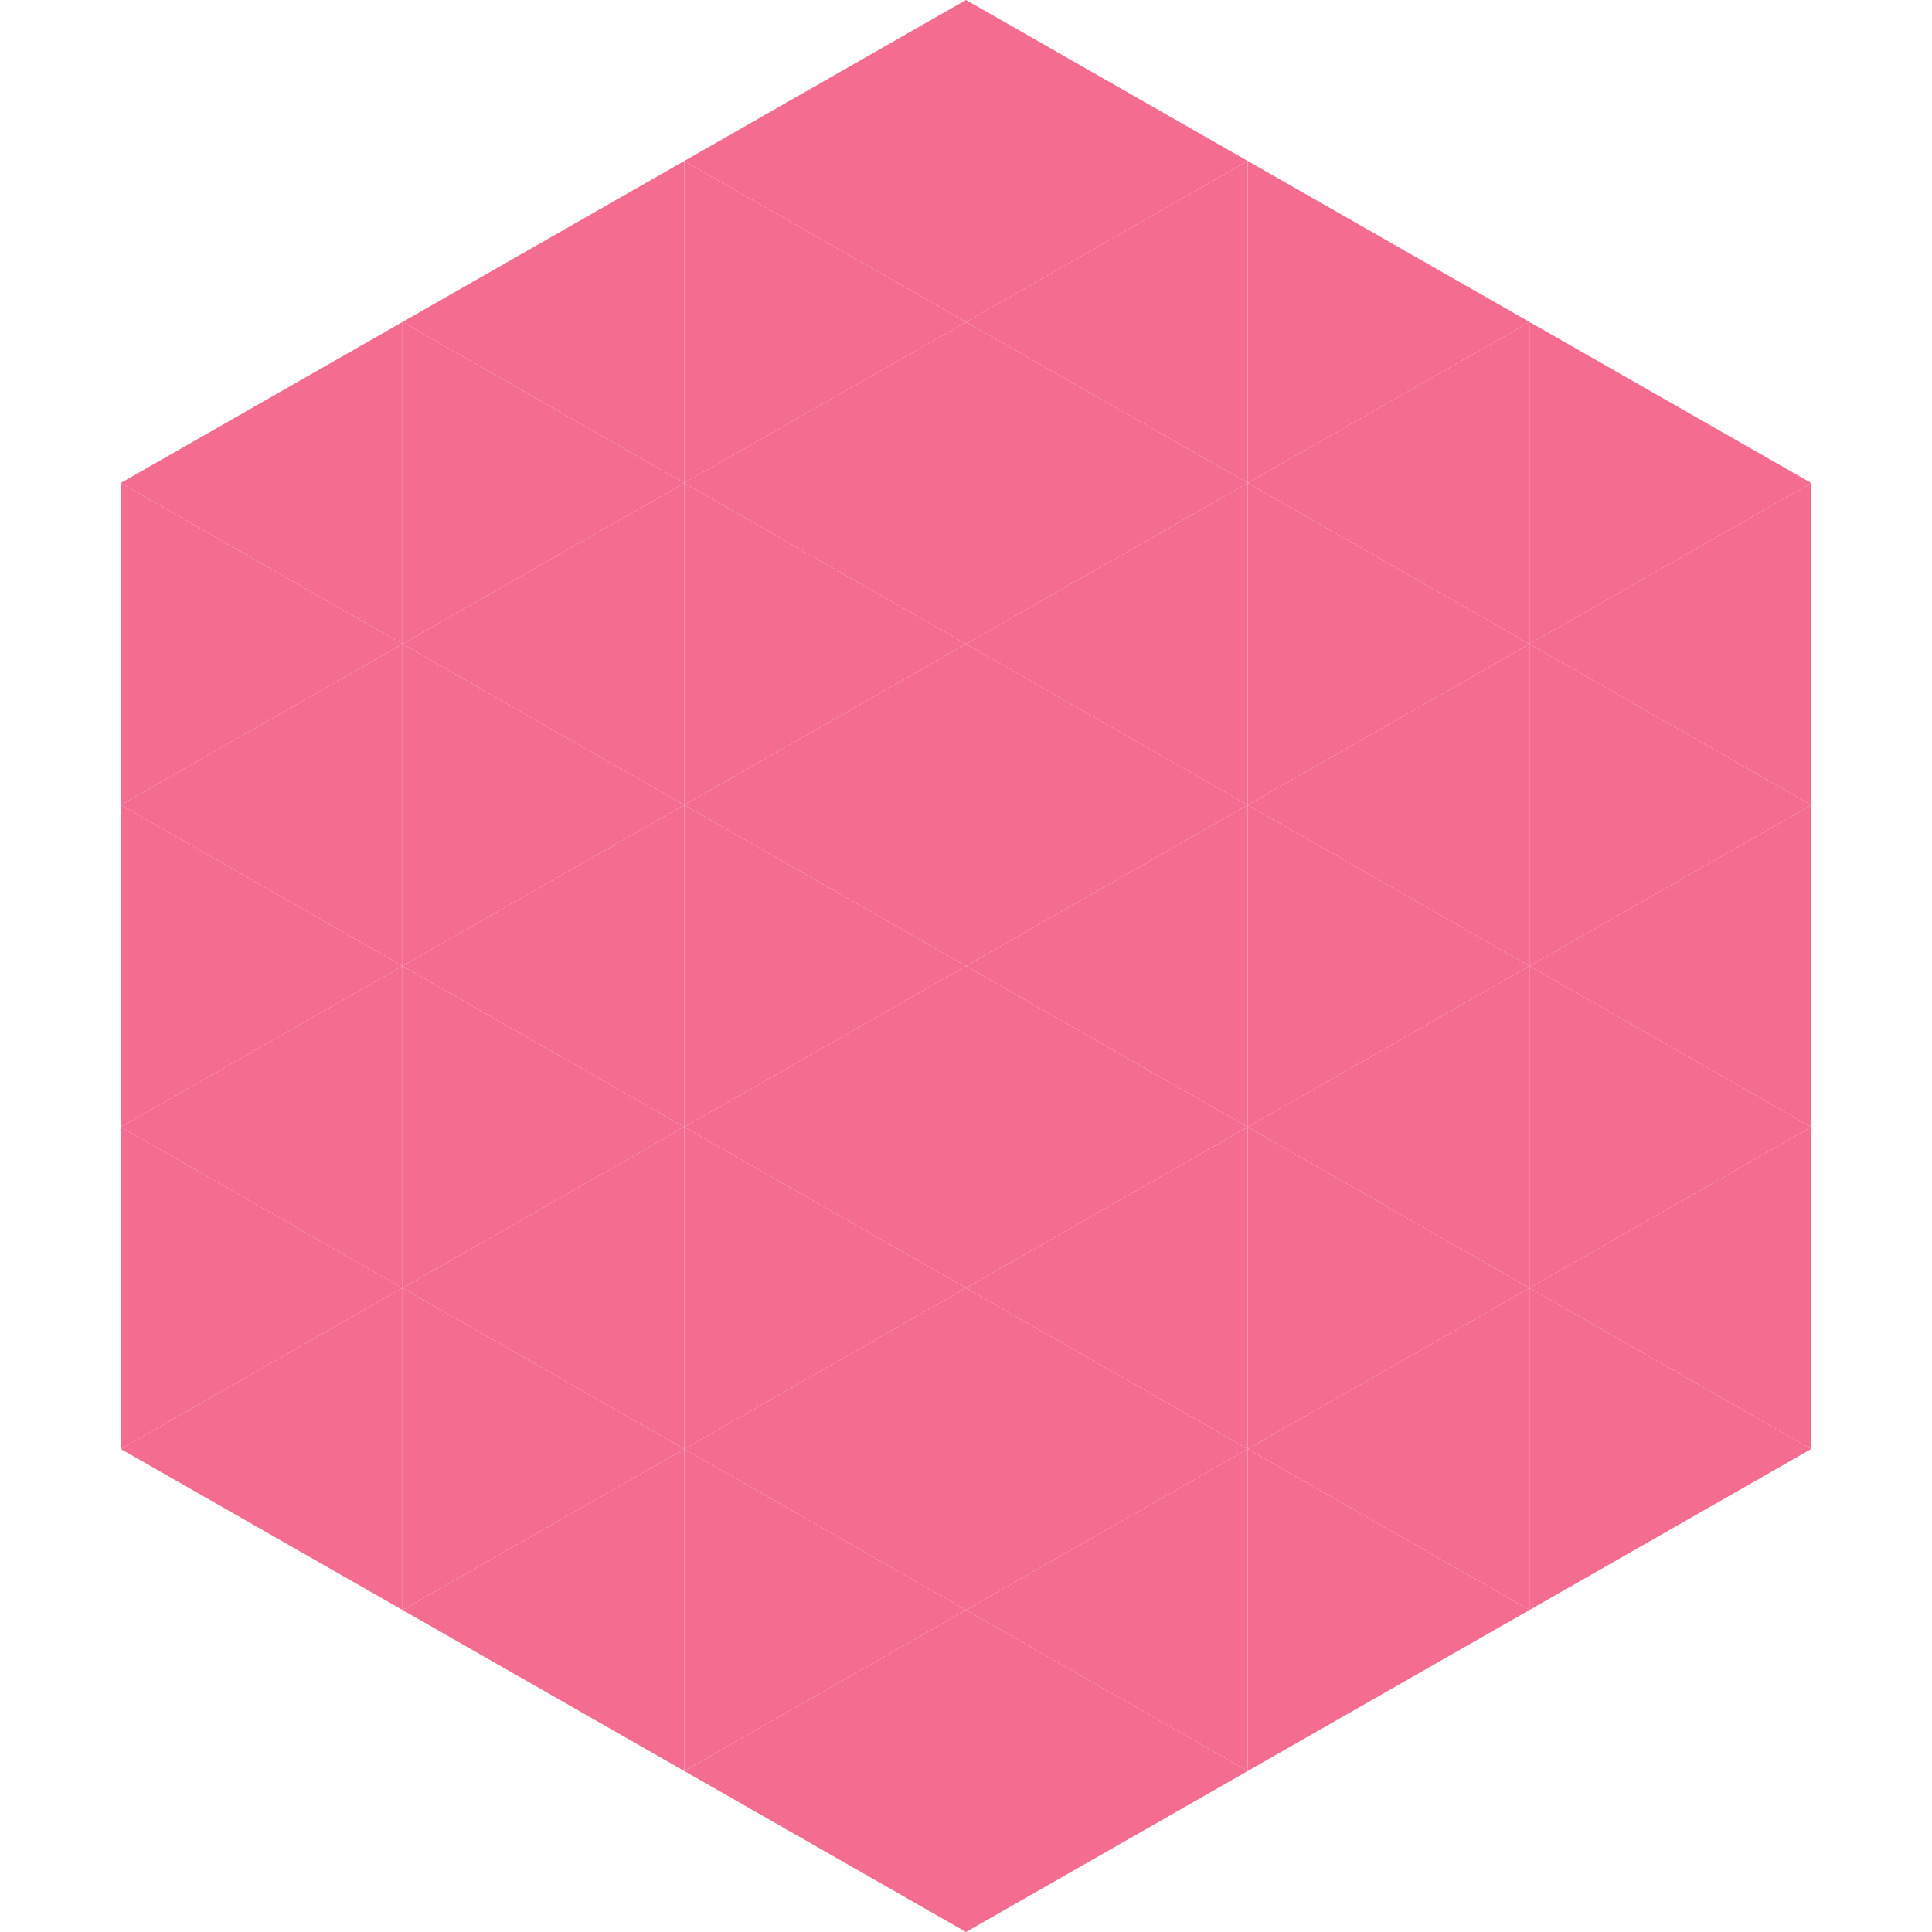<?xml version="1.0"?>
<!-- Generated by SVGo -->
<svg width="240" height="240"
     xmlns="http://www.w3.org/2000/svg"
     xmlns:xlink="http://www.w3.org/1999/xlink">
<polygon points="50,40 15,60 50,80" style="fill:rgb(245,108,145)" />
<polygon points="190,40 225,60 190,80" style="fill:rgb(245,108,145)" />
<polygon points="15,60 50,80 15,100" style="fill:rgb(245,108,145)" />
<polygon points="225,60 190,80 225,100" style="fill:rgb(245,108,145)" />
<polygon points="50,80 15,100 50,120" style="fill:rgb(245,108,145)" />
<polygon points="190,80 225,100 190,120" style="fill:rgb(245,108,145)" />
<polygon points="15,100 50,120 15,140" style="fill:rgb(245,108,145)" />
<polygon points="225,100 190,120 225,140" style="fill:rgb(245,108,145)" />
<polygon points="50,120 15,140 50,160" style="fill:rgb(245,108,145)" />
<polygon points="190,120 225,140 190,160" style="fill:rgb(245,108,145)" />
<polygon points="15,140 50,160 15,180" style="fill:rgb(245,108,145)" />
<polygon points="225,140 190,160 225,180" style="fill:rgb(245,108,145)" />
<polygon points="50,160 15,180 50,200" style="fill:rgb(245,108,145)" />
<polygon points="190,160 225,180 190,200" style="fill:rgb(245,108,145)" />
<polygon points="15,180 50,200 15,220" style="fill:rgb(255,255,255); fill-opacity:0" />
<polygon points="225,180 190,200 225,220" style="fill:rgb(255,255,255); fill-opacity:0" />
<polygon points="50,0 85,20 50,40" style="fill:rgb(255,255,255); fill-opacity:0" />
<polygon points="190,0 155,20 190,40" style="fill:rgb(255,255,255); fill-opacity:0" />
<polygon points="85,20 50,40 85,60" style="fill:rgb(245,108,145)" />
<polygon points="155,20 190,40 155,60" style="fill:rgb(245,108,145)" />
<polygon points="50,40 85,60 50,80" style="fill:rgb(245,108,145)" />
<polygon points="190,40 155,60 190,80" style="fill:rgb(245,108,145)" />
<polygon points="85,60 50,80 85,100" style="fill:rgb(245,108,145)" />
<polygon points="155,60 190,80 155,100" style="fill:rgb(245,108,145)" />
<polygon points="50,80 85,100 50,120" style="fill:rgb(245,108,145)" />
<polygon points="190,80 155,100 190,120" style="fill:rgb(245,108,145)" />
<polygon points="85,100 50,120 85,140" style="fill:rgb(245,108,145)" />
<polygon points="155,100 190,120 155,140" style="fill:rgb(245,108,145)" />
<polygon points="50,120 85,140 50,160" style="fill:rgb(245,108,145)" />
<polygon points="190,120 155,140 190,160" style="fill:rgb(245,108,145)" />
<polygon points="85,140 50,160 85,180" style="fill:rgb(245,108,145)" />
<polygon points="155,140 190,160 155,180" style="fill:rgb(245,108,145)" />
<polygon points="50,160 85,180 50,200" style="fill:rgb(245,108,145)" />
<polygon points="190,160 155,180 190,200" style="fill:rgb(245,108,145)" />
<polygon points="85,180 50,200 85,220" style="fill:rgb(245,108,145)" />
<polygon points="155,180 190,200 155,220" style="fill:rgb(245,108,145)" />
<polygon points="120,0 85,20 120,40" style="fill:rgb(245,108,145)" />
<polygon points="120,0 155,20 120,40" style="fill:rgb(245,108,145)" />
<polygon points="85,20 120,40 85,60" style="fill:rgb(245,108,145)" />
<polygon points="155,20 120,40 155,60" style="fill:rgb(245,108,145)" />
<polygon points="120,40 85,60 120,80" style="fill:rgb(245,108,145)" />
<polygon points="120,40 155,60 120,80" style="fill:rgb(245,108,145)" />
<polygon points="85,60 120,80 85,100" style="fill:rgb(245,108,145)" />
<polygon points="155,60 120,80 155,100" style="fill:rgb(245,108,145)" />
<polygon points="120,80 85,100 120,120" style="fill:rgb(245,108,145)" />
<polygon points="120,80 155,100 120,120" style="fill:rgb(245,108,145)" />
<polygon points="85,100 120,120 85,140" style="fill:rgb(245,108,145)" />
<polygon points="155,100 120,120 155,140" style="fill:rgb(245,108,145)" />
<polygon points="120,120 85,140 120,160" style="fill:rgb(245,108,145)" />
<polygon points="120,120 155,140 120,160" style="fill:rgb(245,108,145)" />
<polygon points="85,140 120,160 85,180" style="fill:rgb(245,108,145)" />
<polygon points="155,140 120,160 155,180" style="fill:rgb(245,108,145)" />
<polygon points="120,160 85,180 120,200" style="fill:rgb(245,108,145)" />
<polygon points="120,160 155,180 120,200" style="fill:rgb(245,108,145)" />
<polygon points="85,180 120,200 85,220" style="fill:rgb(245,108,145)" />
<polygon points="155,180 120,200 155,220" style="fill:rgb(245,108,145)" />
<polygon points="120,200 85,220 120,240" style="fill:rgb(245,108,145)" />
<polygon points="120,200 155,220 120,240" style="fill:rgb(245,108,145)" />
<polygon points="85,220 120,240 85,260" style="fill:rgb(255,255,255); fill-opacity:0" />
<polygon points="155,220 120,240 155,260" style="fill:rgb(255,255,255); fill-opacity:0" />
</svg>
